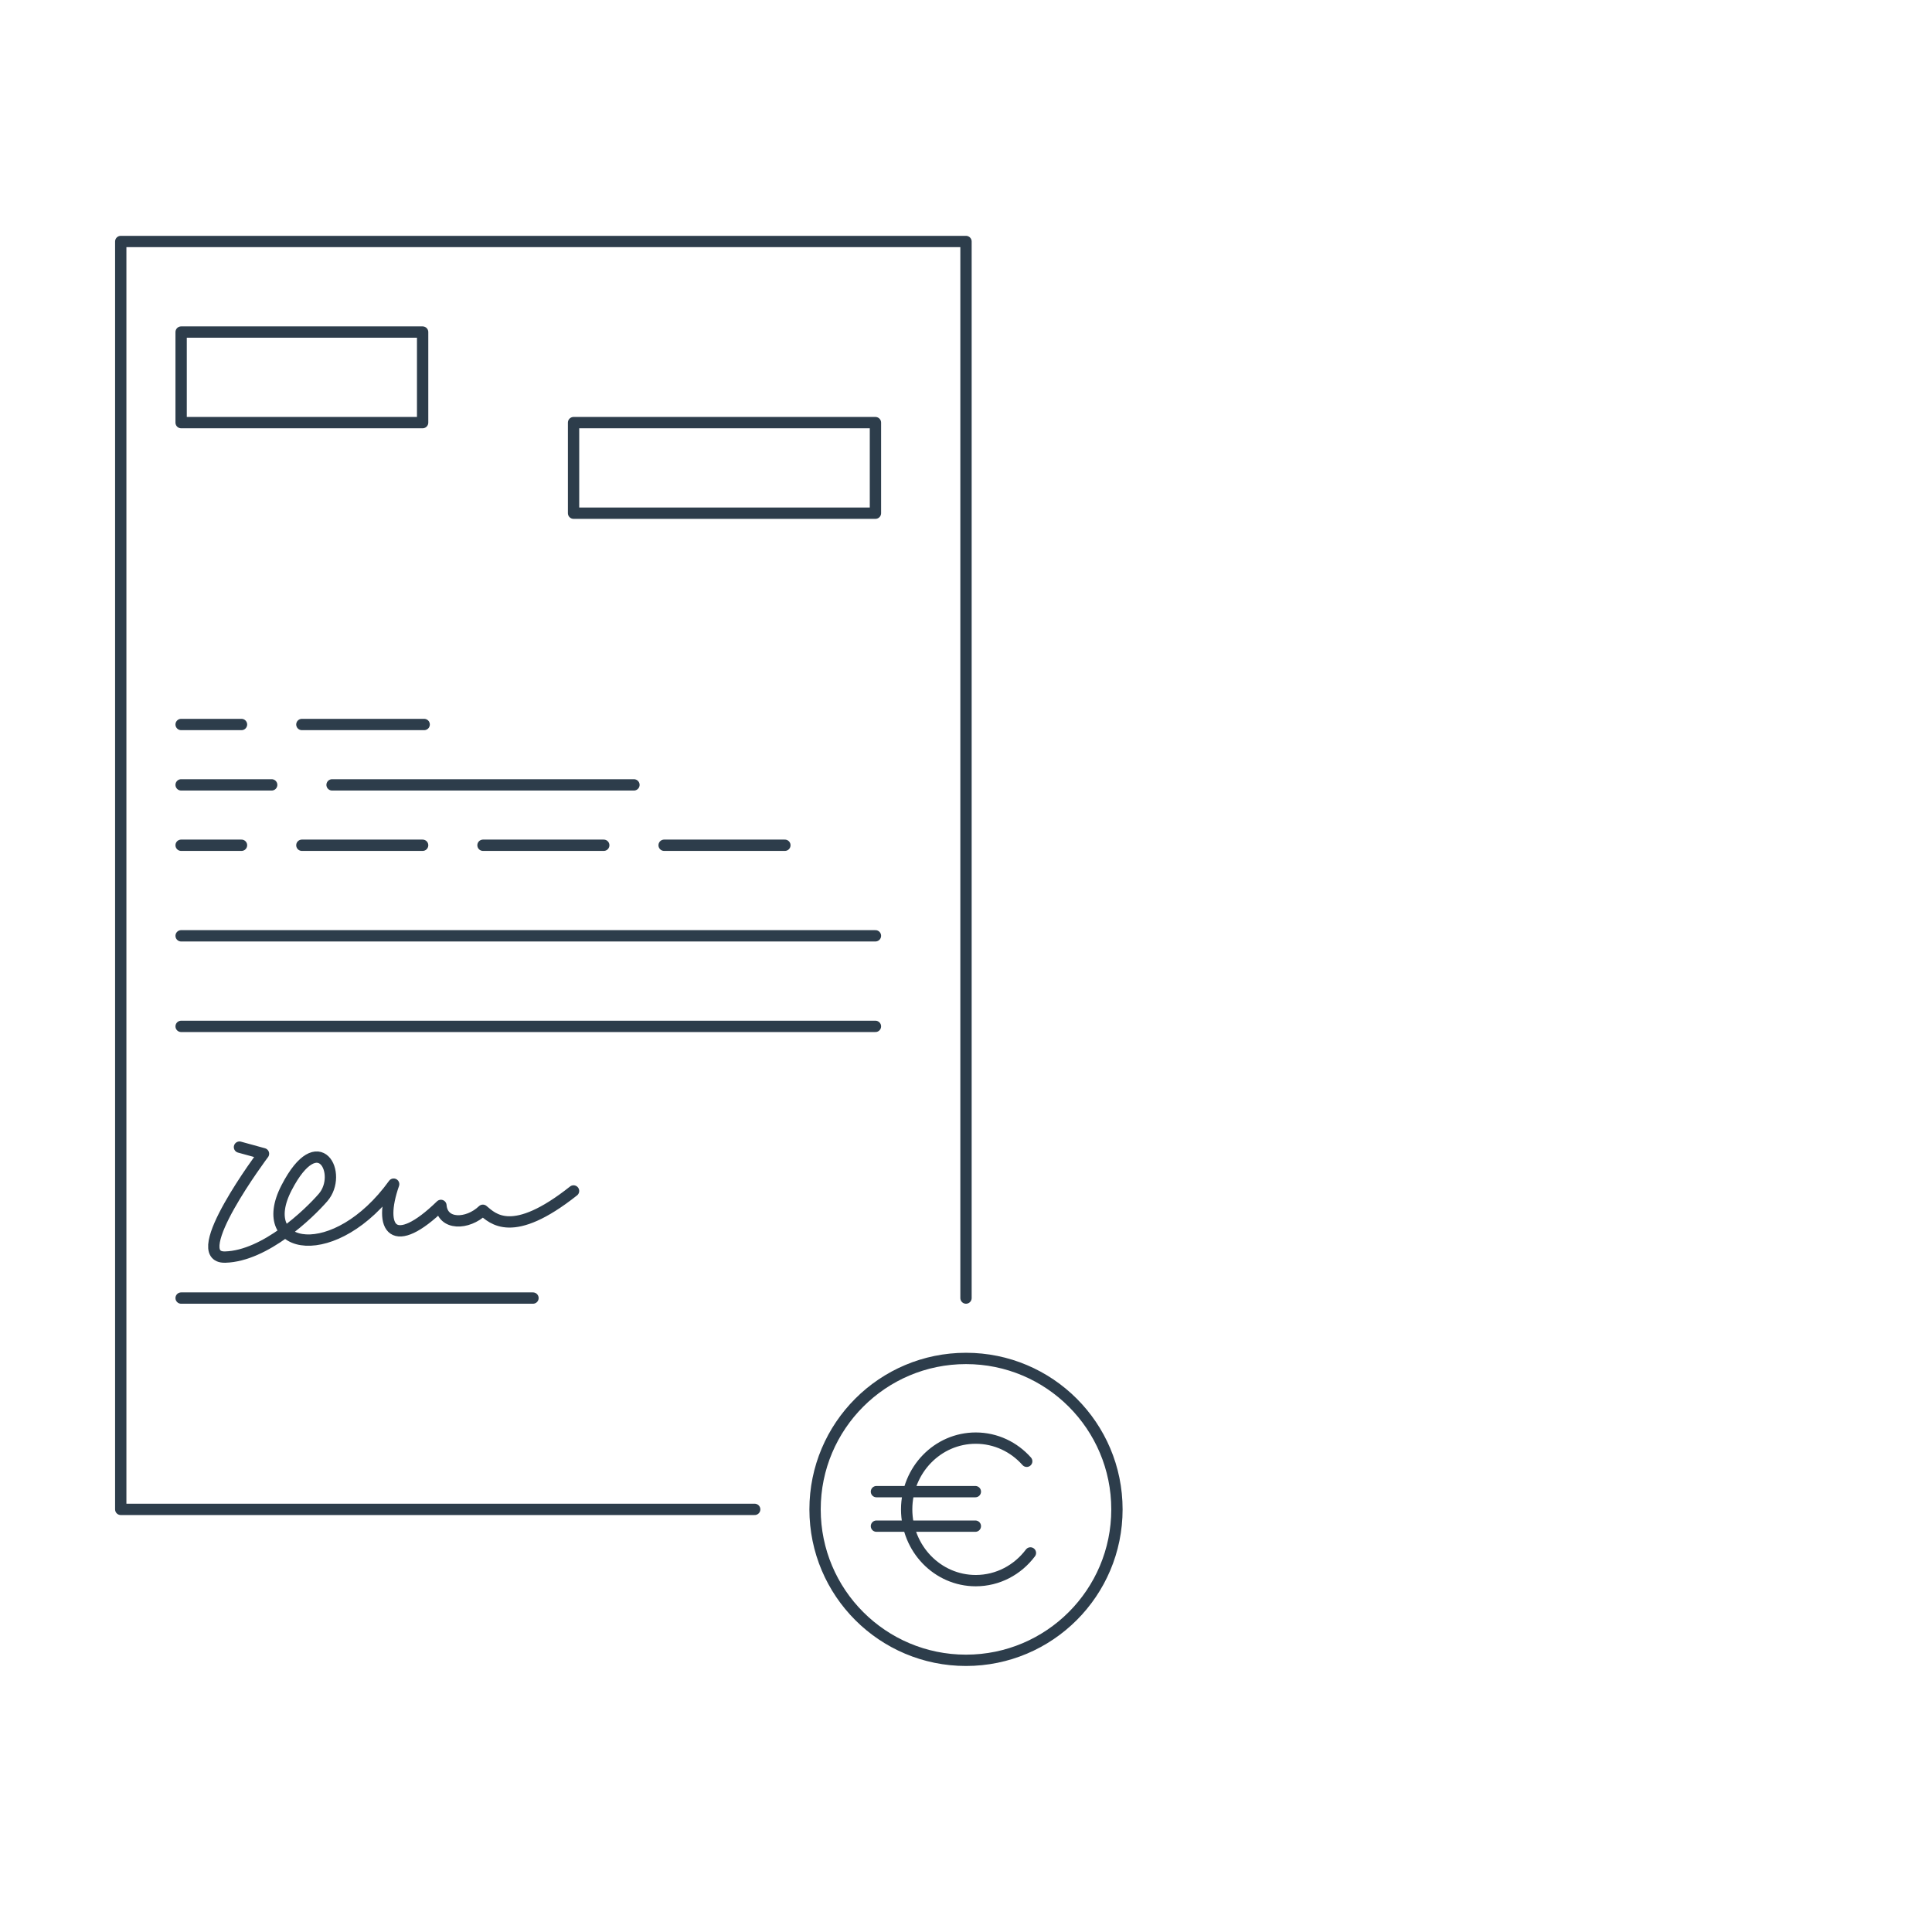 <?xml version="1.0" encoding="UTF-8"?>
<svg id="Ebene_1" data-name="Ebene 1" xmlns="http://www.w3.org/2000/svg" viewBox="0 0 1024 1024">
  <defs>
    <style>
      .cls-1 {
        fill: none;
        stroke: #2d3d4b;
        stroke-linecap: round;
        stroke-linejoin: round;
        stroke-width: 6px;
      }
    </style>
  </defs>
  <polyline class="cls-1" points="400 800 64 800 64 128 512 128 512 688"/>
  <path id="Signatur" class="cls-1" d="M126.93,608l12.73,3.5s-41.5,55.34-20.32,54.78c21.18-.56,44.4-22.94,51.88-31.57,10.72-12.37-2.18-38.41-19.34-5.17-17.4,33.7,25.9,40.83,56.77-1.92-8.37,24.01,0,35.61,25.05,11.27.82,10.57,14.06,10.37,22.23,2.58,5.23,4.34,15.55,15.53,48.06-10.24"/>
  <rect class="cls-1" x="96" y="176" width="128" height="48"/>
  <rect class="cls-1" x="304" y="224" width="160" height="48"/>
  <line id="Text_6" class="cls-1" x1="96" y1="688" x2="282.49" y2="688"/>
  <line id="Text_5" class="cls-1" x1="96" y1="544" x2="464" y2="544"/>
  <line id="Text_4" class="cls-1" x1="464" y1="496" x2="96" y2="496"/>
  <line class="cls-1" x1="160" y1="448" x2="224" y2="448"/>
  <line class="cls-1" x1="256" y1="448" x2="320" y2="448"/>
  <line class="cls-1" x1="352" y1="448" x2="416" y2="448"/>
  <line class="cls-1" x1="96" y1="448" x2="128" y2="448"/>
  <line class="cls-1" x1="176" y1="416" x2="336" y2="416"/>
  <line class="cls-1" x1="96" y1="416" x2="144" y2="416"/>
  <line class="cls-1" x1="160" y1="384" x2="224.82" y2="384"/>
  <line class="cls-1" x1="96" y1="384" x2="128" y2="384"/>
  <g>
    <g id="_" data-name="€">
      <path class="cls-1" d="M546.14,823.09c-6.7,8.93-17.19,14.68-28.98,14.68-20.22,0-36.61-16.91-36.61-37.77s16.39-37.77,36.61-37.77c10.7,0,20.33,4.73,27.02,12.28"/>
      <line class="cls-1" x1="464.53" y1="790.6" x2="516.96" y2="790.6"/>
      <line class="cls-1" x1="464.53" y1="808.89" x2="516.96" y2="808.89"/>
    </g>
    <circle class="cls-1" cx="512" cy="800" r="80"/>
  </g>
</svg>